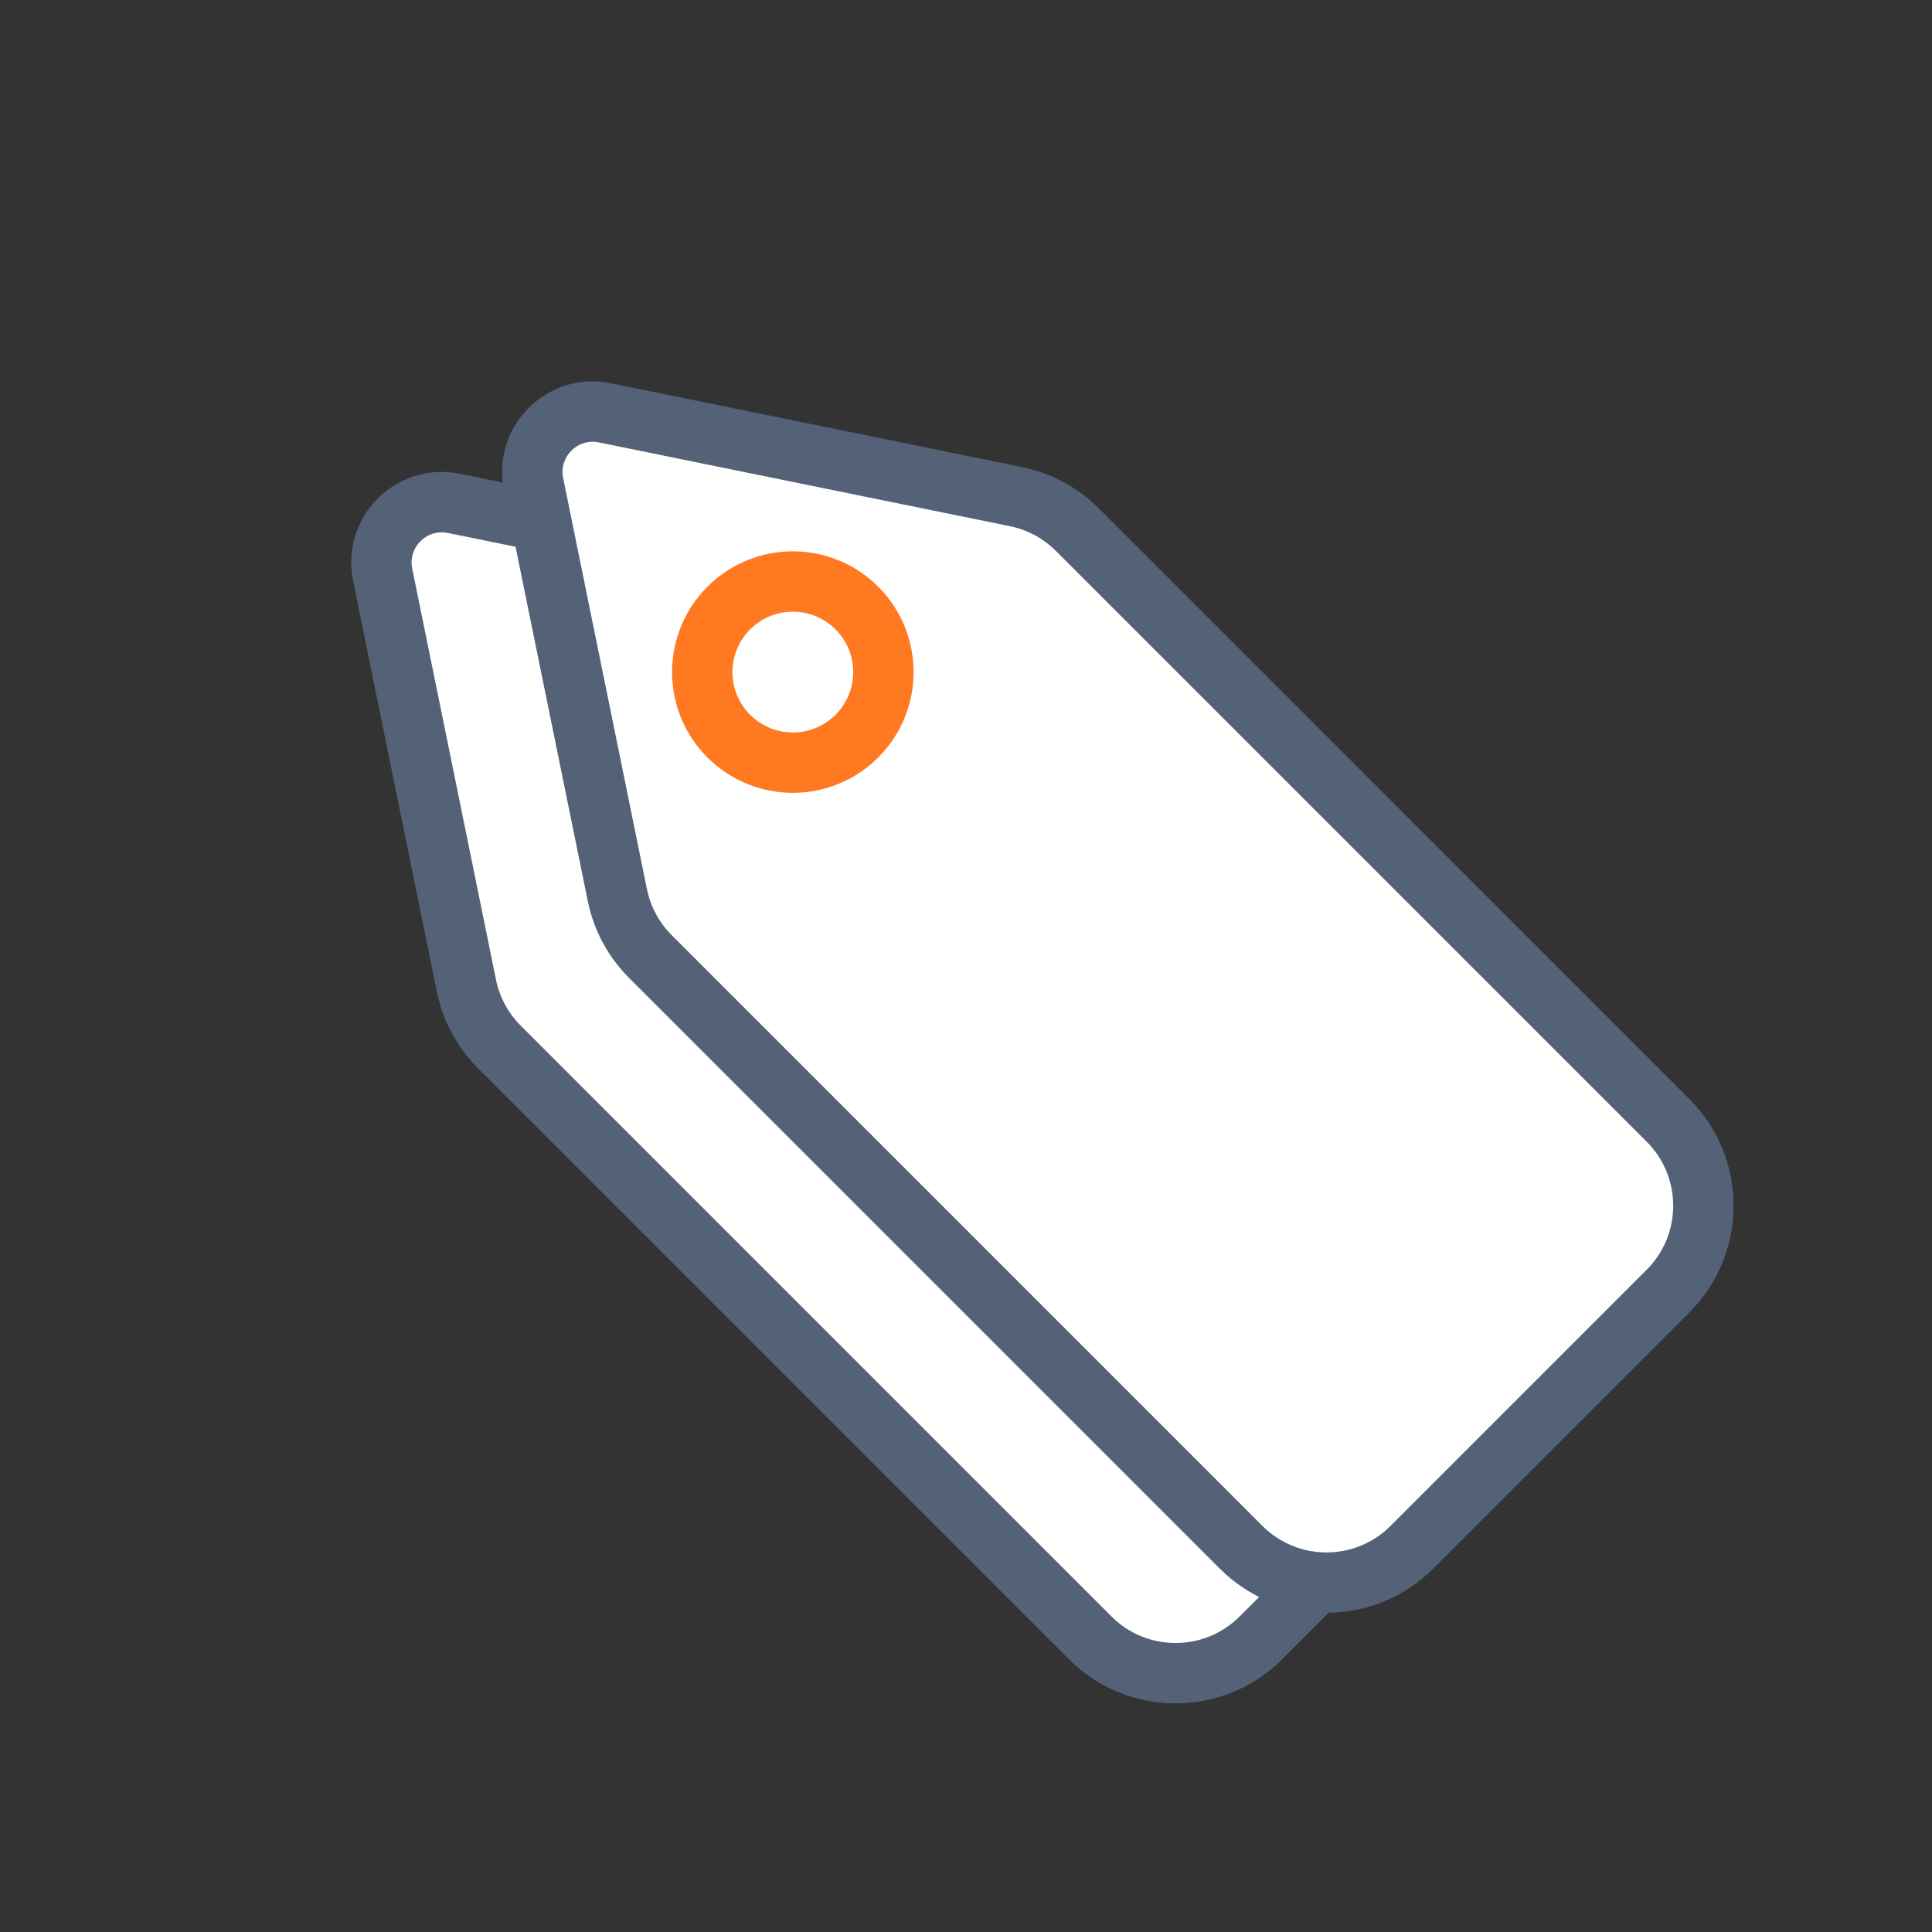 <svg width="64" height="64" viewBox="0 0 64 64" fill="none" xmlns="http://www.w3.org/2000/svg">
<rect x="0" y="0" width="64" height="64" fill="#333333" stroke="none"/>
<path d="M15.034 16.675L28.655 19.451C29.424 19.608 30.13 19.988 30.685 20.542L50.255 40.113C51.817 41.675 51.817 44.207 50.255 45.77L41.77 54.255C40.208 55.817 37.675 55.817 36.113 54.255L16.543 34.684C15.988 34.13 15.608 33.424 15.452 32.655L12.675 19.034C12.389 17.63 13.63 16.389 15.034 16.675Z" fill="white"/>
<path fill-rule="evenodd" clip-rule="evenodd" d="M42.477 54.962C40.524 56.914 37.358 56.914 35.406 54.962L15.836 35.392C15.142 34.698 14.668 33.816 14.472 32.855L11.695 19.234C11.266 17.127 13.127 15.266 15.234 15.695L28.855 18.471C29.816 18.667 30.698 19.142 31.392 19.835L50.962 39.406C52.915 41.358 52.915 44.524 50.962 46.477L42.477 54.962ZM36.82 53.548C37.992 54.719 39.891 54.719 41.063 53.548L49.548 45.062C50.72 43.891 50.72 41.991 49.548 40.82L29.978 21.25C29.562 20.833 29.032 20.549 28.456 20.431L14.835 17.655C14.133 17.512 13.512 18.132 13.655 18.834L16.431 32.455C16.549 33.032 16.834 33.561 17.25 33.977L36.82 53.548Z" fill="#546278"/>
<path d="M20.035 13.675L33.655 16.451C34.424 16.608 35.13 16.988 35.685 17.542L55.255 37.113C56.817 38.675 56.817 41.207 55.255 42.77L46.77 51.255C45.208 52.817 42.675 52.817 41.113 51.255L21.543 31.684C20.988 31.13 20.608 30.424 20.452 29.655L17.675 16.034C17.389 14.63 18.63 13.389 20.035 13.675Z" fill="white"/>
<path fill-rule="evenodd" clip-rule="evenodd" d="M47.477 51.962C45.524 53.914 42.358 53.914 40.406 51.962L20.836 32.392C20.142 31.698 19.668 30.816 19.472 29.855L16.695 16.234C16.266 14.127 18.127 12.266 20.234 12.695L33.855 15.472C34.816 15.667 35.698 16.142 36.392 16.835L55.962 36.406C57.915 38.358 57.915 41.524 55.962 43.477L47.477 51.962ZM41.82 50.548C42.992 51.719 44.891 51.719 46.063 50.548L54.548 42.062C55.72 40.891 55.72 38.991 54.548 37.82L34.978 18.25C34.562 17.833 34.032 17.549 33.456 17.431L19.835 14.655C19.133 14.512 18.512 15.132 18.655 15.834L21.431 29.455C21.549 30.032 21.834 30.561 22.25 30.977L41.82 50.548Z" fill="#546278"/>
<path d="M23.435 19.435C24.997 17.873 27.53 17.873 29.092 19.435C30.654 20.997 30.654 23.53 29.092 25.092C27.53 26.654 24.997 26.654 23.435 25.092C21.873 23.53 21.873 20.997 23.435 19.435Z" fill="white"/>
<path fill-rule="evenodd" clip-rule="evenodd" d="M27.678 20.849C26.897 20.068 25.631 20.068 24.849 20.849C24.068 21.63 24.068 22.897 24.849 23.678C25.631 24.459 26.897 24.459 27.678 23.678C28.459 22.897 28.459 21.63 27.678 20.849ZM29.092 19.435C27.53 17.873 24.997 17.873 23.435 19.435C21.873 20.997 21.873 23.53 23.435 25.092C24.997 26.654 27.53 26.654 29.092 25.092C30.654 23.53 30.654 20.997 29.092 19.435Z" fill="#FF7920"/>
</svg>
